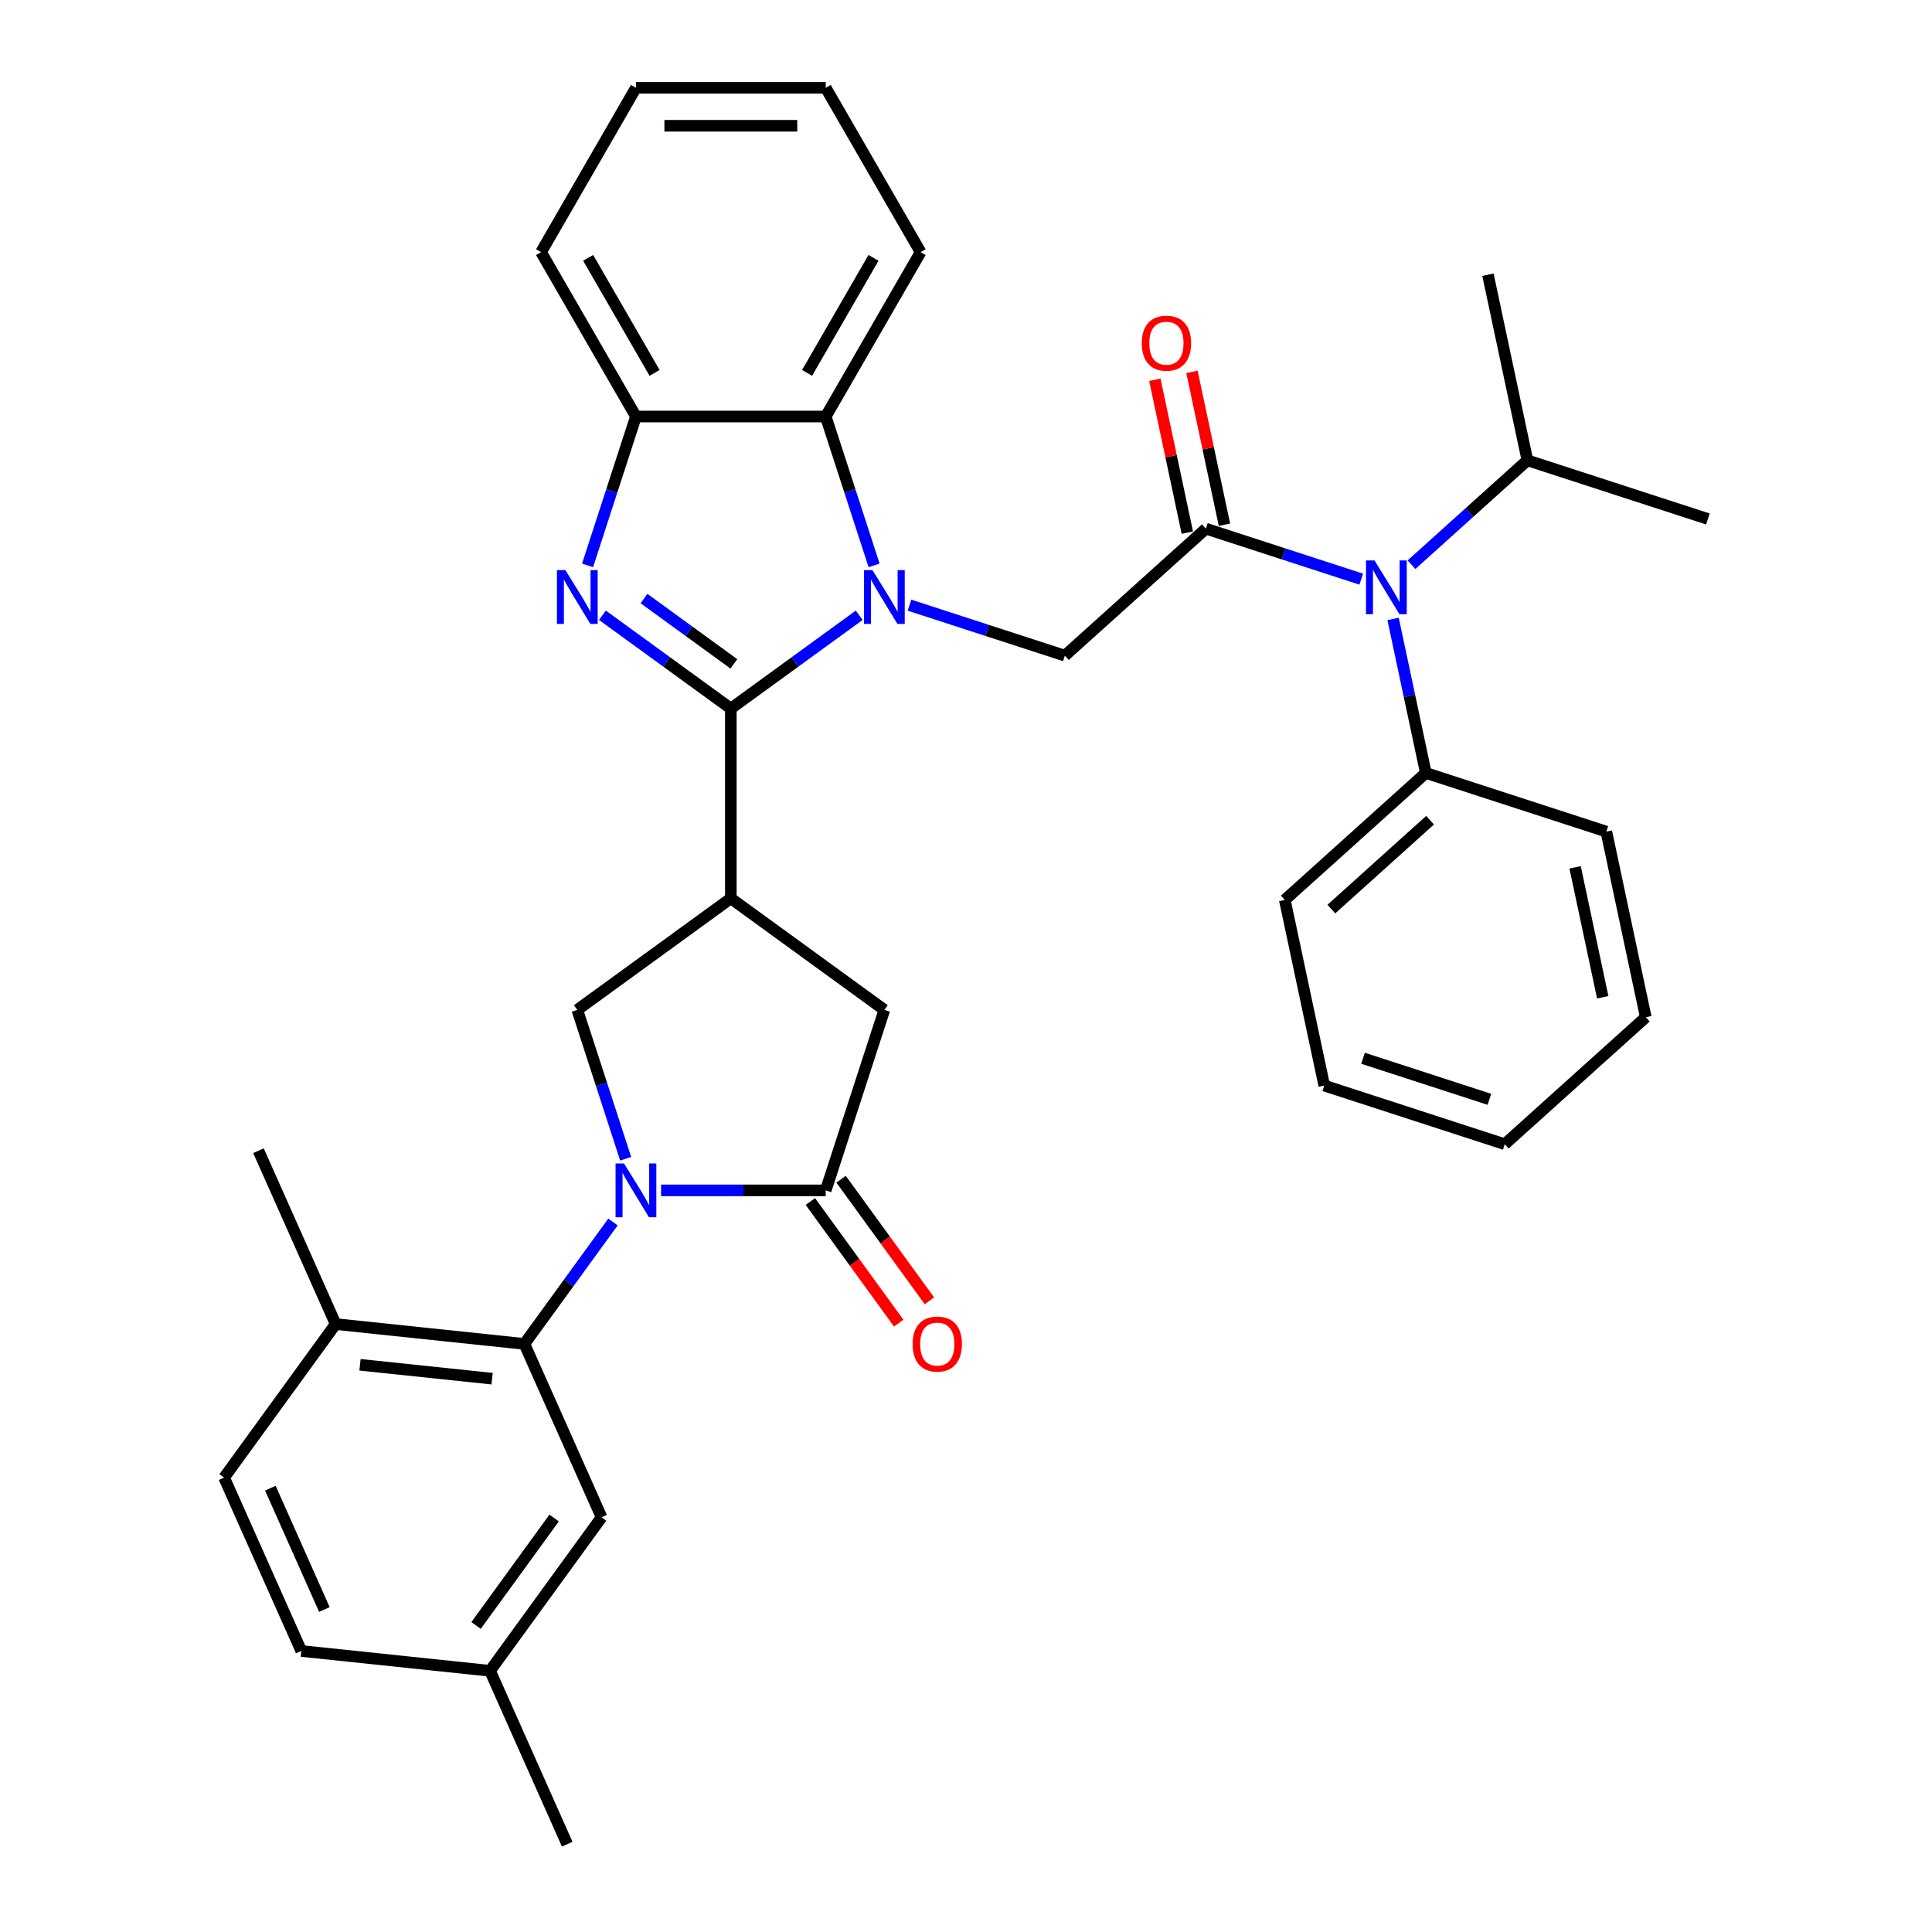 <?xml version='1.0' encoding='iso-8859-1'?>
<svg version='1.1' baseProfile='full'
              xmlns='http://www.w3.org/2000/svg'
                      xmlns:rdkit='http://www.rdkit.org/xml'
                      xmlns:xlink='http://www.w3.org/1999/xlink'
                  xml:space='preserve'
width='1000px' height='1000px' viewBox='0 0 1000 1000'>
<!-- END OF HEADER -->
<rect style='opacity:1.0;fill:#FFFFFF;stroke:none' width='1000' height='1000' x='0' y='0'> </rect>
<path class='bond-0' d='M 378.276,366.749 L 411.508,342.605' style='fill:none;fill-rule:evenodd;stroke:#000000;stroke-width:6px;stroke-linecap:butt;stroke-linejoin:miter;stroke-opacity:1' />
<path class='bond-0' d='M 411.508,342.605 L 444.739,318.461' style='fill:none;fill-rule:evenodd;stroke:#0000FF;stroke-width:6px;stroke-linecap:butt;stroke-linejoin:miter;stroke-opacity:1' />
<path class='bond-2' d='M 378.276,366.749 L 345.045,342.605' style='fill:none;fill-rule:evenodd;stroke:#000000;stroke-width:6px;stroke-linecap:butt;stroke-linejoin:miter;stroke-opacity:1' />
<path class='bond-2' d='M 345.045,342.605 L 311.813,318.461' style='fill:none;fill-rule:evenodd;stroke:#0000FF;stroke-width:6px;stroke-linecap:butt;stroke-linejoin:miter;stroke-opacity:1' />
<path class='bond-2' d='M 379.854,343.612 L 356.592,326.712' style='fill:none;fill-rule:evenodd;stroke:#000000;stroke-width:6px;stroke-linecap:butt;stroke-linejoin:miter;stroke-opacity:1' />
<path class='bond-2' d='M 356.592,326.712 L 333.33,309.811' style='fill:none;fill-rule:evenodd;stroke:#0000FF;stroke-width:6px;stroke-linecap:butt;stroke-linejoin:miter;stroke-opacity:1' />
<path class='bond-3' d='M 378.276,366.749 L 378.276,464.978' style='fill:none;fill-rule:evenodd;stroke:#000000;stroke-width:6px;stroke-linecap:butt;stroke-linejoin:miter;stroke-opacity:1' />
<path class='bond-6' d='M 470.75,313.238 L 510.958,326.302' style='fill:none;fill-rule:evenodd;stroke:#0000FF;stroke-width:6px;stroke-linecap:butt;stroke-linejoin:miter;stroke-opacity:1' />
<path class='bond-6' d='M 510.958,326.302 L 551.165,339.366' style='fill:none;fill-rule:evenodd;stroke:#000000;stroke-width:6px;stroke-linecap:butt;stroke-linejoin:miter;stroke-opacity:1' />
<path class='bond-9' d='M 452.427,292.647 L 439.909,254.119' style='fill:none;fill-rule:evenodd;stroke:#0000FF;stroke-width:6px;stroke-linecap:butt;stroke-linejoin:miter;stroke-opacity:1' />
<path class='bond-9' d='M 439.909,254.119 L 427.39,215.591' style='fill:none;fill-rule:evenodd;stroke:#000000;stroke-width:6px;stroke-linecap:butt;stroke-linejoin:miter;stroke-opacity:1' />
<path class='bond-1' d='M 323.845,599.771 L 311.326,561.243' style='fill:none;fill-rule:evenodd;stroke:#0000FF;stroke-width:6px;stroke-linecap:butt;stroke-linejoin:miter;stroke-opacity:1' />
<path class='bond-1' d='M 311.326,561.243 L 298.808,522.715' style='fill:none;fill-rule:evenodd;stroke:#000000;stroke-width:6px;stroke-linecap:butt;stroke-linejoin:miter;stroke-opacity:1' />
<path class='bond-7' d='M 317.272,632.501 L 294.348,664.053' style='fill:none;fill-rule:evenodd;stroke:#0000FF;stroke-width:6px;stroke-linecap:butt;stroke-linejoin:miter;stroke-opacity:1' />
<path class='bond-7' d='M 294.348,664.053 L 271.425,695.605' style='fill:none;fill-rule:evenodd;stroke:#000000;stroke-width:6px;stroke-linecap:butt;stroke-linejoin:miter;stroke-opacity:1' />
<path class='bond-36' d='M 342.167,616.136 L 384.779,616.136' style='fill:none;fill-rule:evenodd;stroke:#0000FF;stroke-width:6px;stroke-linecap:butt;stroke-linejoin:miter;stroke-opacity:1' />
<path class='bond-36' d='M 384.779,616.136 L 427.39,616.136' style='fill:none;fill-rule:evenodd;stroke:#000000;stroke-width:6px;stroke-linecap:butt;stroke-linejoin:miter;stroke-opacity:1' />
<path class='bond-10' d='M 304.125,292.647 L 316.643,254.119' style='fill:none;fill-rule:evenodd;stroke:#0000FF;stroke-width:6px;stroke-linecap:butt;stroke-linejoin:miter;stroke-opacity:1' />
<path class='bond-10' d='M 316.643,254.119 L 329.162,215.591' style='fill:none;fill-rule:evenodd;stroke:#000000;stroke-width:6px;stroke-linecap:butt;stroke-linejoin:miter;stroke-opacity:1' />
<path class='bond-8' d='M 378.276,464.978 L 298.808,522.715' style='fill:none;fill-rule:evenodd;stroke:#000000;stroke-width:6px;stroke-linecap:butt;stroke-linejoin:miter;stroke-opacity:1' />
<path class='bond-12' d='M 378.276,464.978 L 457.745,522.715' style='fill:none;fill-rule:evenodd;stroke:#000000;stroke-width:6px;stroke-linecap:butt;stroke-linejoin:miter;stroke-opacity:1' />
<path class='bond-4' d='M 427.39,616.136 L 457.745,522.715' style='fill:none;fill-rule:evenodd;stroke:#000000;stroke-width:6px;stroke-linecap:butt;stroke-linejoin:miter;stroke-opacity:1' />
<path class='bond-15' d='M 419.443,621.91 L 442.31,653.383' style='fill:none;fill-rule:evenodd;stroke:#000000;stroke-width:6px;stroke-linecap:butt;stroke-linejoin:miter;stroke-opacity:1' />
<path class='bond-15' d='M 442.31,653.383 L 465.177,684.856' style='fill:none;fill-rule:evenodd;stroke:#FF0000;stroke-width:6px;stroke-linecap:butt;stroke-linejoin:miter;stroke-opacity:1' />
<path class='bond-15' d='M 435.337,610.362 L 458.204,641.836' style='fill:none;fill-rule:evenodd;stroke:#000000;stroke-width:6px;stroke-linecap:butt;stroke-linejoin:miter;stroke-opacity:1' />
<path class='bond-15' d='M 458.204,641.836 L 481.07,673.309' style='fill:none;fill-rule:evenodd;stroke:#FF0000;stroke-width:6px;stroke-linecap:butt;stroke-linejoin:miter;stroke-opacity:1' />
<path class='bond-5' d='M 624.163,273.639 L 551.165,339.366' style='fill:none;fill-rule:evenodd;stroke:#000000;stroke-width:6px;stroke-linecap:butt;stroke-linejoin:miter;stroke-opacity:1' />
<path class='bond-11' d='M 624.163,273.639 L 664.371,286.703' style='fill:none;fill-rule:evenodd;stroke:#000000;stroke-width:6px;stroke-linecap:butt;stroke-linejoin:miter;stroke-opacity:1' />
<path class='bond-11' d='M 664.371,286.703 L 704.579,299.767' style='fill:none;fill-rule:evenodd;stroke:#0000FF;stroke-width:6px;stroke-linecap:butt;stroke-linejoin:miter;stroke-opacity:1' />
<path class='bond-13' d='M 633.772,271.596 L 625.362,232.033' style='fill:none;fill-rule:evenodd;stroke:#000000;stroke-width:6px;stroke-linecap:butt;stroke-linejoin:miter;stroke-opacity:1' />
<path class='bond-13' d='M 625.362,232.033 L 616.952,192.469' style='fill:none;fill-rule:evenodd;stroke:#FF0000;stroke-width:6px;stroke-linecap:butt;stroke-linejoin:miter;stroke-opacity:1' />
<path class='bond-13' d='M 614.555,275.681 L 606.146,236.117' style='fill:none;fill-rule:evenodd;stroke:#000000;stroke-width:6px;stroke-linecap:butt;stroke-linejoin:miter;stroke-opacity:1' />
<path class='bond-13' d='M 606.146,236.117 L 597.736,196.553' style='fill:none;fill-rule:evenodd;stroke:#FF0000;stroke-width:6px;stroke-linecap:butt;stroke-linejoin:miter;stroke-opacity:1' />
<path class='bond-14' d='M 271.425,695.605 L 173.734,685.337' style='fill:none;fill-rule:evenodd;stroke:#000000;stroke-width:6px;stroke-linecap:butt;stroke-linejoin:miter;stroke-opacity:1' />
<path class='bond-14' d='M 254.717,713.602 L 186.334,706.415' style='fill:none;fill-rule:evenodd;stroke:#000000;stroke-width:6px;stroke-linecap:butt;stroke-linejoin:miter;stroke-opacity:1' />
<path class='bond-16' d='M 271.425,695.605 L 311.378,785.341' style='fill:none;fill-rule:evenodd;stroke:#000000;stroke-width:6px;stroke-linecap:butt;stroke-linejoin:miter;stroke-opacity:1' />
<path class='bond-22' d='M 427.39,215.591 L 476.505,130.523' style='fill:none;fill-rule:evenodd;stroke:#000000;stroke-width:6px;stroke-linecap:butt;stroke-linejoin:miter;stroke-opacity:1' />
<path class='bond-22' d='M 417.744,193.008 L 452.124,133.46' style='fill:none;fill-rule:evenodd;stroke:#000000;stroke-width:6px;stroke-linecap:butt;stroke-linejoin:miter;stroke-opacity:1' />
<path class='bond-35' d='M 427.39,215.591 L 329.162,215.591' style='fill:none;fill-rule:evenodd;stroke:#000000;stroke-width:6px;stroke-linecap:butt;stroke-linejoin:miter;stroke-opacity:1' />
<path class='bond-23' d='M 329.162,215.591 L 280.048,130.523' style='fill:none;fill-rule:evenodd;stroke:#000000;stroke-width:6px;stroke-linecap:butt;stroke-linejoin:miter;stroke-opacity:1' />
<path class='bond-23' d='M 338.808,193.008 L 304.428,133.46' style='fill:none;fill-rule:evenodd;stroke:#000000;stroke-width:6px;stroke-linecap:butt;stroke-linejoin:miter;stroke-opacity:1' />
<path class='bond-17' d='M 721.063,320.358 L 729.535,360.216' style='fill:none;fill-rule:evenodd;stroke:#0000FF;stroke-width:6px;stroke-linecap:butt;stroke-linejoin:miter;stroke-opacity:1' />
<path class='bond-17' d='M 729.535,360.216 L 738.007,400.075' style='fill:none;fill-rule:evenodd;stroke:#000000;stroke-width:6px;stroke-linecap:butt;stroke-linejoin:miter;stroke-opacity:1' />
<path class='bond-19' d='M 730.59,292.283 L 760.586,265.274' style='fill:none;fill-rule:evenodd;stroke:#0000FF;stroke-width:6px;stroke-linecap:butt;stroke-linejoin:miter;stroke-opacity:1' />
<path class='bond-19' d='M 760.586,265.274 L 790.582,238.265' style='fill:none;fill-rule:evenodd;stroke:#000000;stroke-width:6px;stroke-linecap:butt;stroke-linejoin:miter;stroke-opacity:1' />
<path class='bond-18' d='M 173.734,685.337 L 115.997,764.805' style='fill:none;fill-rule:evenodd;stroke:#000000;stroke-width:6px;stroke-linecap:butt;stroke-linejoin:miter;stroke-opacity:1' />
<path class='bond-24' d='M 173.734,685.337 L 133.781,595.601' style='fill:none;fill-rule:evenodd;stroke:#000000;stroke-width:6px;stroke-linecap:butt;stroke-linejoin:miter;stroke-opacity:1' />
<path class='bond-20' d='M 311.378,785.341 L 253.64,864.809' style='fill:none;fill-rule:evenodd;stroke:#000000;stroke-width:6px;stroke-linecap:butt;stroke-linejoin:miter;stroke-opacity:1' />
<path class='bond-20' d='M 286.823,785.714 L 246.407,841.342' style='fill:none;fill-rule:evenodd;stroke:#000000;stroke-width:6px;stroke-linecap:butt;stroke-linejoin:miter;stroke-opacity:1' />
<path class='bond-25' d='M 738.007,400.075 L 665.009,465.803' style='fill:none;fill-rule:evenodd;stroke:#000000;stroke-width:6px;stroke-linecap:butt;stroke-linejoin:miter;stroke-opacity:1' />
<path class='bond-25' d='M 740.203,424.534 L 689.104,470.543' style='fill:none;fill-rule:evenodd;stroke:#000000;stroke-width:6px;stroke-linecap:butt;stroke-linejoin:miter;stroke-opacity:1' />
<path class='bond-26' d='M 738.007,400.075 L 831.428,430.429' style='fill:none;fill-rule:evenodd;stroke:#000000;stroke-width:6px;stroke-linecap:butt;stroke-linejoin:miter;stroke-opacity:1' />
<path class='bond-38' d='M 115.997,764.805 L 155.95,854.542' style='fill:none;fill-rule:evenodd;stroke:#000000;stroke-width:6px;stroke-linecap:butt;stroke-linejoin:miter;stroke-opacity:1' />
<path class='bond-38' d='M 139.937,770.275 L 167.904,833.091' style='fill:none;fill-rule:evenodd;stroke:#000000;stroke-width:6px;stroke-linecap:butt;stroke-linejoin:miter;stroke-opacity:1' />
<path class='bond-27' d='M 790.582,238.265 L 884.003,268.62' style='fill:none;fill-rule:evenodd;stroke:#000000;stroke-width:6px;stroke-linecap:butt;stroke-linejoin:miter;stroke-opacity:1' />
<path class='bond-28' d='M 790.582,238.265 L 770.159,142.183' style='fill:none;fill-rule:evenodd;stroke:#000000;stroke-width:6px;stroke-linecap:butt;stroke-linejoin:miter;stroke-opacity:1' />
<path class='bond-21' d='M 253.64,864.809 L 155.95,854.542' style='fill:none;fill-rule:evenodd;stroke:#000000;stroke-width:6px;stroke-linecap:butt;stroke-linejoin:miter;stroke-opacity:1' />
<path class='bond-29' d='M 253.64,864.809 L 293.594,954.545' style='fill:none;fill-rule:evenodd;stroke:#000000;stroke-width:6px;stroke-linecap:butt;stroke-linejoin:miter;stroke-opacity:1' />
<path class='bond-30' d='M 476.505,130.523 L 427.39,45.455' style='fill:none;fill-rule:evenodd;stroke:#000000;stroke-width:6px;stroke-linecap:butt;stroke-linejoin:miter;stroke-opacity:1' />
<path class='bond-31' d='M 280.048,130.523 L 329.162,45.455' style='fill:none;fill-rule:evenodd;stroke:#000000;stroke-width:6px;stroke-linecap:butt;stroke-linejoin:miter;stroke-opacity:1' />
<path class='bond-33' d='M 665.009,465.803 L 685.432,561.885' style='fill:none;fill-rule:evenodd;stroke:#000000;stroke-width:6px;stroke-linecap:butt;stroke-linejoin:miter;stroke-opacity:1' />
<path class='bond-32' d='M 831.428,430.429 L 851.851,526.511' style='fill:none;fill-rule:evenodd;stroke:#000000;stroke-width:6px;stroke-linecap:butt;stroke-linejoin:miter;stroke-opacity:1' />
<path class='bond-32' d='M 815.275,448.926 L 829.571,516.183' style='fill:none;fill-rule:evenodd;stroke:#000000;stroke-width:6px;stroke-linecap:butt;stroke-linejoin:miter;stroke-opacity:1' />
<path class='bond-37' d='M 427.39,45.455 L 329.162,45.455' style='fill:none;fill-rule:evenodd;stroke:#000000;stroke-width:6px;stroke-linecap:butt;stroke-linejoin:miter;stroke-opacity:1' />
<path class='bond-37' d='M 412.656,65.1 L 343.896,65.1' style='fill:none;fill-rule:evenodd;stroke:#000000;stroke-width:6px;stroke-linecap:butt;stroke-linejoin:miter;stroke-opacity:1' />
<path class='bond-34' d='M 851.851,526.511 L 778.853,592.239' style='fill:none;fill-rule:evenodd;stroke:#000000;stroke-width:6px;stroke-linecap:butt;stroke-linejoin:miter;stroke-opacity:1' />
<path class='bond-39' d='M 685.432,561.885 L 778.853,592.239' style='fill:none;fill-rule:evenodd;stroke:#000000;stroke-width:6px;stroke-linecap:butt;stroke-linejoin:miter;stroke-opacity:1' />
<path class='bond-39' d='M 705.516,547.754 L 770.911,569.002' style='fill:none;fill-rule:evenodd;stroke:#000000;stroke-width:6px;stroke-linecap:butt;stroke-linejoin:miter;stroke-opacity:1' />
<path  class='atom-1' d='M 451.595 295.103
L 460.711 309.837
Q 461.615 311.291, 463.069 313.924
Q 464.522 316.556, 464.601 316.713
L 464.601 295.103
L 468.294 295.103
L 468.294 322.921
L 464.483 322.921
L 454.699 306.812
Q 453.56 304.926, 452.342 302.765
Q 451.163 300.604, 450.81 299.936
L 450.81 322.921
L 447.195 322.921
L 447.195 295.103
L 451.595 295.103
' fill='#0000FF'/>
<path  class='atom-2' d='M 323.013 602.227
L 332.128 616.961
Q 333.032 618.415, 334.486 621.047
Q 335.94 623.68, 336.018 623.837
L 336.018 602.227
L 339.712 602.227
L 339.712 630.045
L 335.9 630.045
L 326.117 613.936
Q 324.977 612.05, 323.759 609.889
Q 322.58 607.728, 322.227 607.06
L 322.227 630.045
L 318.612 630.045
L 318.612 602.227
L 323.013 602.227
' fill='#0000FF'/>
<path  class='atom-3' d='M 292.658 295.103
L 301.774 309.837
Q 302.678 311.291, 304.132 313.924
Q 305.585 316.556, 305.664 316.713
L 305.664 295.103
L 309.357 295.103
L 309.357 322.921
L 305.546 322.921
L 295.762 306.812
Q 294.623 304.926, 293.405 302.765
Q 292.226 300.604, 291.873 299.936
L 291.873 322.921
L 288.258 322.921
L 288.258 295.103
L 292.658 295.103
' fill='#0000FF'/>
<path  class='atom-12' d='M 711.435 290.084
L 720.551 304.818
Q 721.454 306.272, 722.908 308.904
Q 724.362 311.537, 724.441 311.694
L 724.441 290.084
L 728.134 290.084
L 728.134 317.902
L 724.323 317.902
L 714.539 301.793
Q 713.4 299.907, 712.182 297.746
Q 711.003 295.585, 710.649 294.917
L 710.649 317.902
L 707.035 317.902
L 707.035 290.084
L 711.435 290.084
' fill='#0000FF'/>
<path  class='atom-14' d='M 590.971 177.635
Q 590.971 170.956, 594.271 167.223
Q 597.572 163.49, 603.741 163.49
Q 609.909 163.49, 613.21 167.223
Q 616.51 170.956, 616.51 177.635
Q 616.51 184.393, 613.17 188.244
Q 609.831 192.055, 603.741 192.055
Q 597.611 192.055, 594.271 188.244
Q 590.971 184.433, 590.971 177.635
M 603.741 188.912
Q 607.984 188.912, 610.263 186.083
Q 612.581 183.215, 612.581 177.635
Q 612.581 172.174, 610.263 169.423
Q 607.984 166.634, 603.741 166.634
Q 599.497 166.634, 597.179 169.384
Q 594.9 172.135, 594.9 177.635
Q 594.9 183.254, 597.179 186.083
Q 599.497 188.912, 603.741 188.912
' fill='#FF0000'/>
<path  class='atom-16' d='M 472.358 695.683
Q 472.358 689.004, 475.658 685.271
Q 478.959 681.538, 485.128 681.538
Q 491.296 681.538, 494.597 685.271
Q 497.897 689.004, 497.897 695.683
Q 497.897 702.441, 494.557 706.292
Q 491.218 710.103, 485.128 710.103
Q 478.998 710.103, 475.658 706.292
Q 472.358 702.481, 472.358 695.683
M 485.128 706.96
Q 489.371 706.96, 491.65 704.131
Q 493.968 701.262, 493.968 695.683
Q 493.968 690.222, 491.65 687.471
Q 489.371 684.682, 485.128 684.682
Q 480.884 684.682, 478.566 687.432
Q 476.287 690.182, 476.287 695.683
Q 476.287 701.302, 478.566 704.131
Q 480.884 706.96, 485.128 706.96
' fill='#FF0000'/>
</svg>
